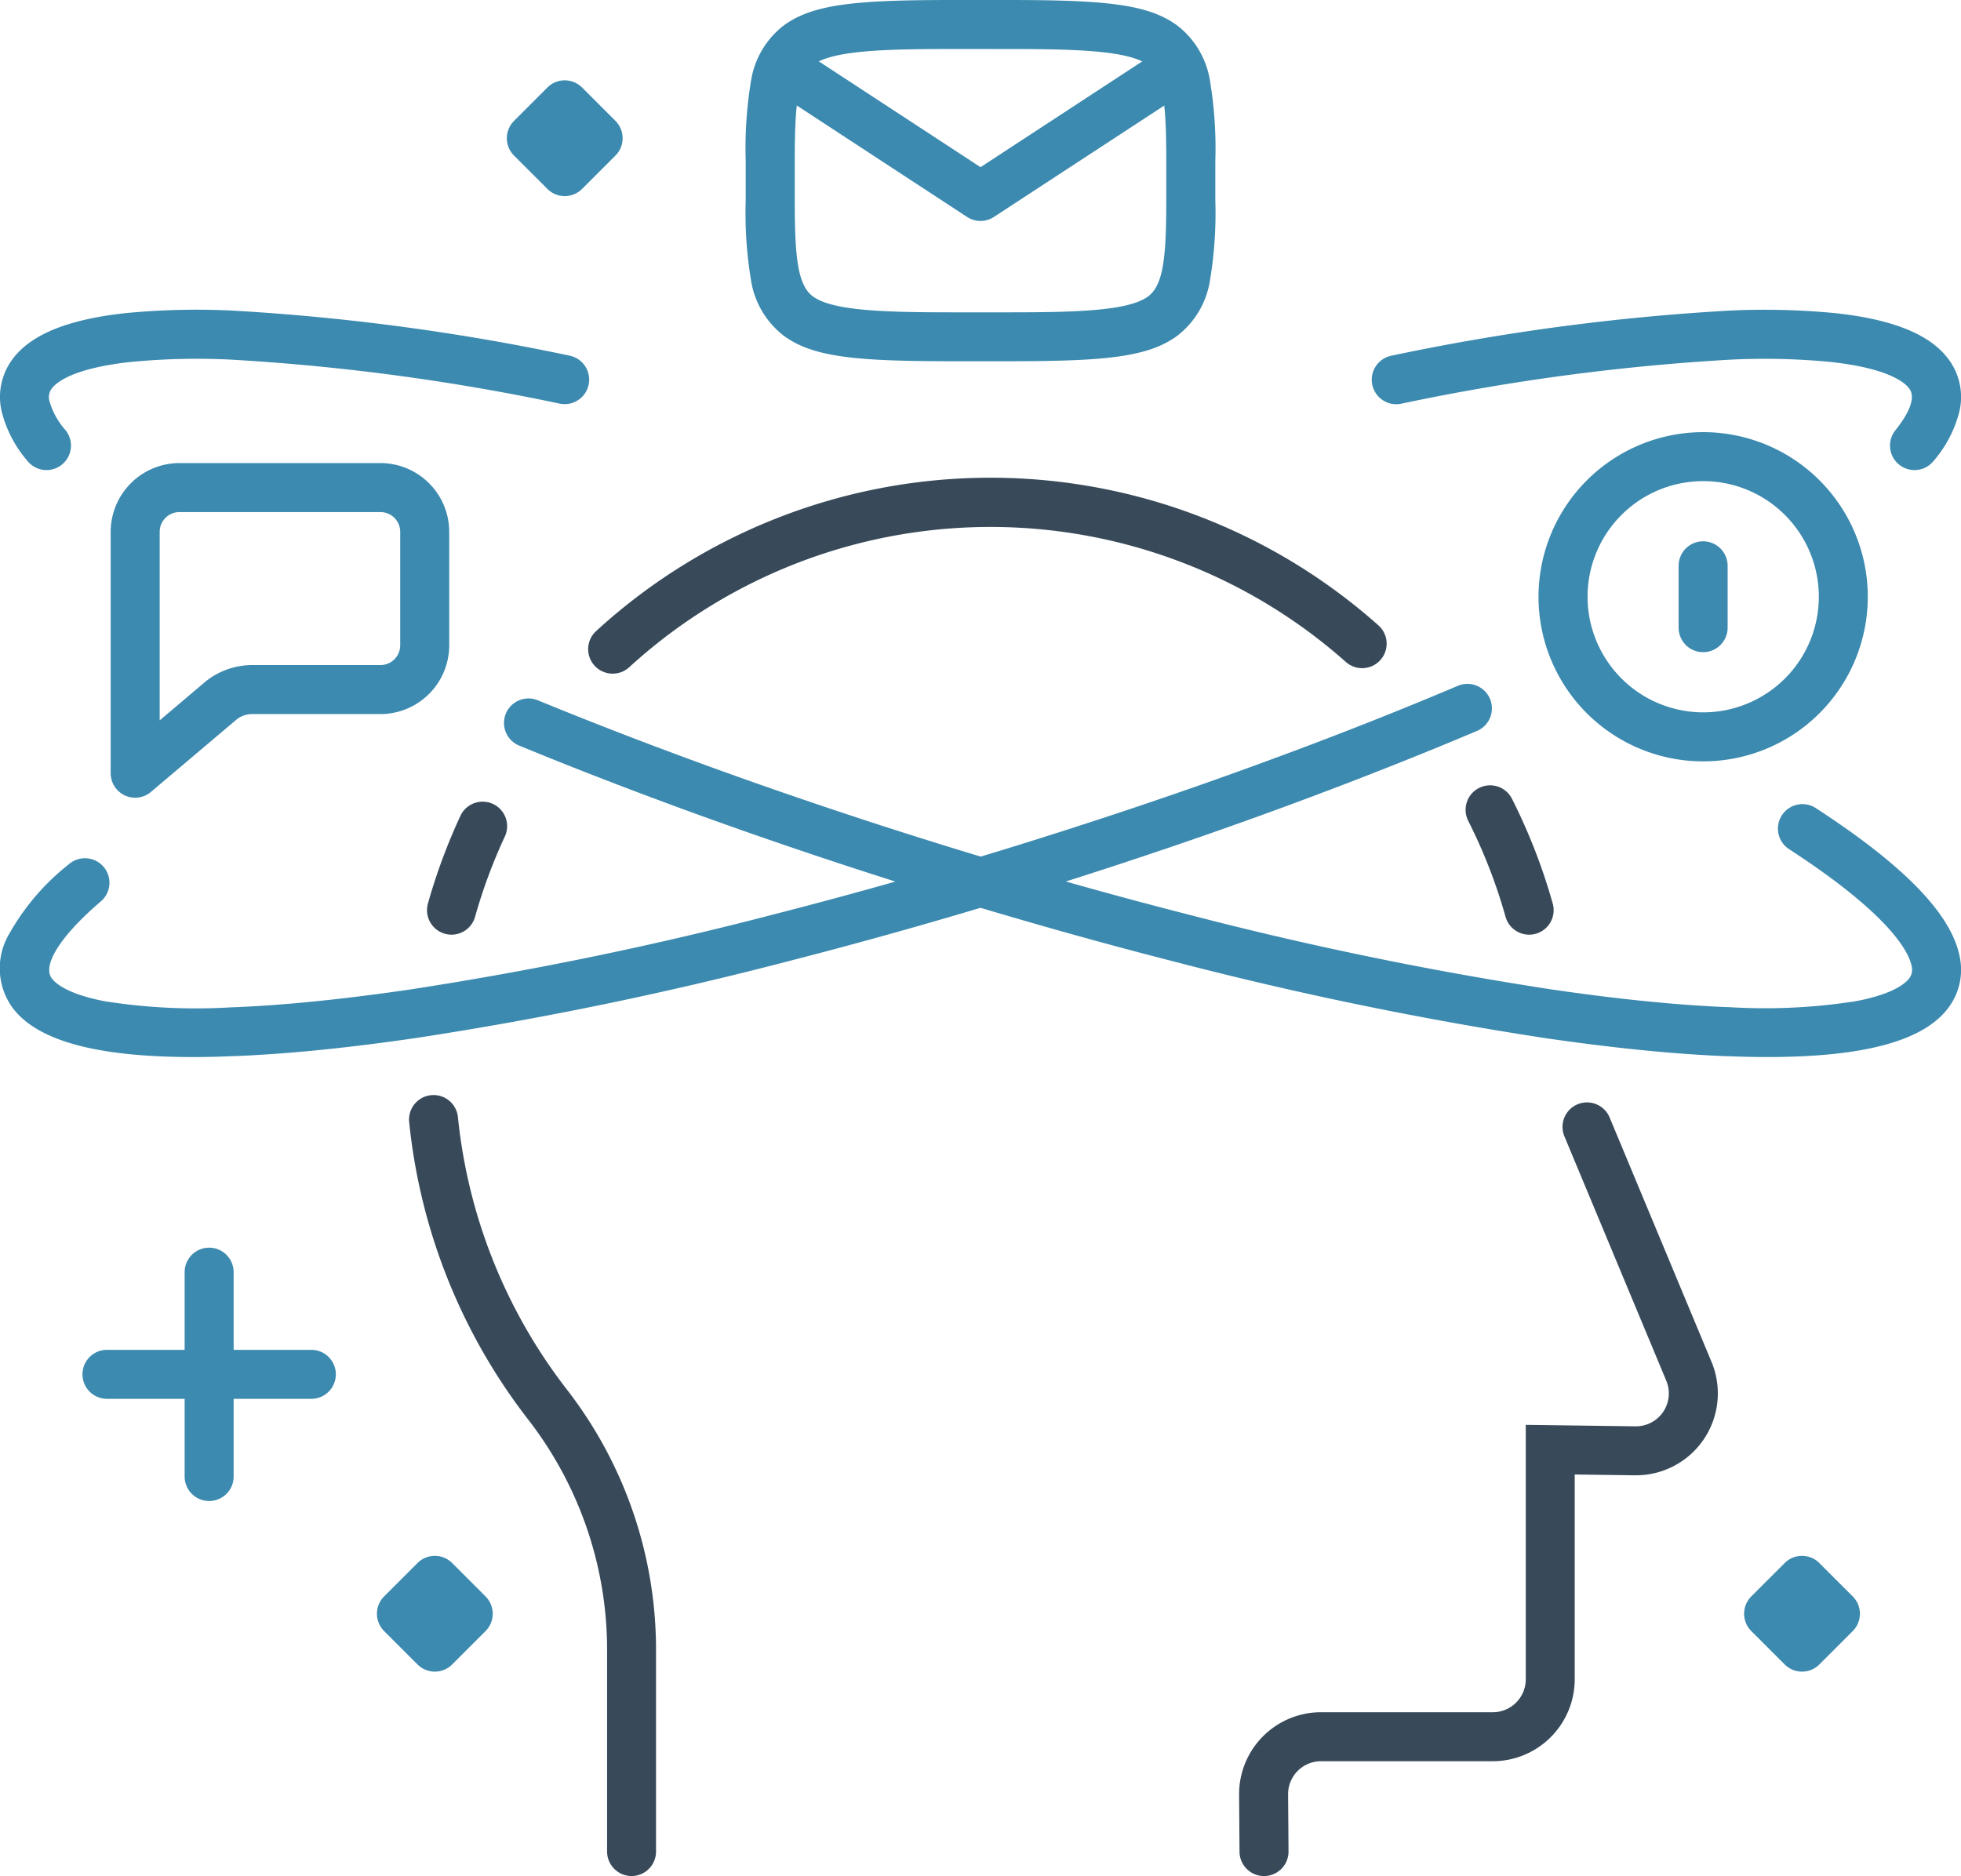 <svg xmlns="http://www.w3.org/2000/svg" width="120.052" height="114.869" viewBox="0 0 120.052 114.869">
  <defs>
    <style>
      .cls-1 {
        fill: #384a5a;
      }

      .cls-2 {
        fill: #3c8aaf;
      }
    </style>
  </defs>
  <g id="online_experiences_icon" data-name="online experiences icon" transform="translate(-0.534 -0.538)">
    <path id="Path_215" data-name="Path 215" class="cls-1" d="M57.355,97.054a1.5,1.5,0,0,1-1.5-1.489l-.026-3.489a5.016,5.016,0,0,1,5.015-5.053h10.52a2.017,2.017,0,0,0,2.015-2.015V69.427l6.716.09a2.014,2.014,0,0,0,1.887-2.79L75.738,51.747a1.5,1.5,0,0,1,2.769-1.154l6.244,14.979a5.014,5.014,0,0,1-4.7,6.944l-3.675-.049V85.008a5.021,5.021,0,0,1-5.015,5.015H60.844a2.016,2.016,0,0,0-2.015,2.031l.026,3.489a1.5,1.5,0,0,1-1.489,1.511Z" transform="translate(20.562 18.353)"/>
    <path id="Path_216" data-name="Path 216" class="cls-1" d="M69.921,44.529a1.5,1.5,0,0,1-1.443-1.094,32.6,32.6,0,0,0-2.273-5.85,1.5,1.5,0,1,1,2.678-1.351,35.6,35.6,0,0,1,2.483,6.389,1.5,1.5,0,0,1-1.445,1.906Z" transform="translate(24.226 13.238)"/>
    <path id="Path_217" data-name="Path 217" class="cls-1" d="M28,33.522a1.5,1.5,0,0,1-1.013-2.606,35.724,35.724,0,0,1,47.893-.351,1.5,1.5,0,1,1-1.994,2.242,32.765,32.765,0,0,0-43.874.323A1.5,1.5,0,0,1,28,33.522Z" transform="translate(10.041 8.263)"/>
    <path id="Path_218" data-name="Path 218" class="cls-1" d="M20.739,44.277a1.5,1.5,0,0,1-1.445-1.907,35.607,35.607,0,0,1,2-5.392,1.5,1.5,0,0,1,2.718,1.269,32.6,32.6,0,0,0-1.832,4.936A1.5,1.5,0,0,1,20.739,44.277Z" transform="translate(7.438 13.49)"/>
    <path id="Path_219" data-name="Path 219" class="cls-1" d="M32.053,97.169a1.5,1.5,0,0,1-1.5-1.5V83.335a22.985,22.985,0,0,0-1.241-7.467,23.071,23.071,0,0,0-3.6-6.663A35.594,35.594,0,0,1,18.436,51a1.5,1.5,0,0,1,2.985-.3,32.6,32.6,0,0,0,6.665,16.673A26.064,26.064,0,0,1,32.149,74.9a25.979,25.979,0,0,1,1.4,8.44V95.669A1.5,1.5,0,0,1,32.053,97.169Z" transform="translate(7.147 18.237)"/>
    <path id="Line_111" data-name="Line 111" class="cls-2" d="M0,14.011a1.5,1.5,0,0,1-1.5-1.5V0A1.5,1.5,0,0,1,0-1.5,1.5,1.5,0,0,1,1.5,0V12.511A1.5,1.5,0,0,1,0,14.011Z" transform="translate(13.338 78.432)"/>
    <path id="Line_112" data-name="Line 112" class="cls-2" d="M12.511,1.5H0A1.5,1.5,0,0,1-1.5,0,1.5,1.5,0,0,1,0-1.5H12.511a1.5,1.5,0,0,1,1.5,1.5A1.5,1.5,0,0,1,12.511,1.5Z" transform="translate(7.083 84.687)"/>
    <path id="Rectangle_59" data-name="Rectangle 59" class="cls-2" d="M0-1.5H2.891A1.5,1.5,0,0,1,4.391,0V2.891a1.5,1.5,0,0,1-1.5,1.5H0a1.5,1.5,0,0,1-1.5-1.5V0A1.5,1.5,0,0,1,0-1.5Z" transform="translate(25.11 99.346) rotate(-45)"/>
    <path id="Rectangle_60" data-name="Rectangle 60" class="cls-2" d="M0-1.5H2.891A1.5,1.5,0,0,1,4.391,0V2.891a1.5,1.5,0,0,1-1.5,1.5H0a1.5,1.5,0,0,1-1.5-1.5V0A1.5,1.5,0,0,1,0-1.5Z" transform="translate(108.809 99.346) rotate(-45)"/>
    <path id="Rectangle_61" data-name="Rectangle 61" class="cls-2" d="M0-1.5H2.891A1.5,1.5,0,0,1,4.391,0V2.891a1.5,1.5,0,0,1-1.5,1.5H0a1.5,1.5,0,0,1-1.5-1.5V0A1.5,1.5,0,0,1,0-1.5Z" transform="translate(33.063 9.001) rotate(-45)"/>
    <path id="Path_220" data-name="Path 220" class="cls-2" d="M2.846,23.773a1.5,1.5,0,0,1-1.172-.563,7.407,7.407,0,0,1-1.57-3,3.876,3.876,0,0,1,.6-3.146c1.1-1.561,3.384-2.509,6.973-2.9a45.157,45.157,0,0,1,6.524-.157,137.327,137.327,0,0,1,20.661,2.759,1.5,1.5,0,0,1-.587,2.942,134.371,134.371,0,0,0-20.188-2.7A42.214,42.214,0,0,0,8,17.153c-3.6.391-4.591,1.282-4.849,1.647a.872.872,0,0,0-.121.773,4.546,4.546,0,0,0,.982,1.762,1.5,1.5,0,0,1-1.17,2.438Z" transform="translate(0.538 5.547)"/>
    <path id="Path_221" data-name="Path 221" class="cls-2" d="M100.066,53.432q-1.2,0-2.529-.054l-.088,0-.205-.009c-3.142-.138-6.787-.509-10.833-1.1l-.222-.034a224.856,224.856,0,0,1-22.564-4.675c-4.685-1.2-9.484-2.557-14.269-4.03h0l-.218-.067c-1.57-.485-3.172-.993-4.762-1.509-2.325-.757-4.652-1.543-6.919-2.339-4.8-1.684-9.447-3.449-13.812-5.246a1.5,1.5,0,1,1,1.142-2.774C29.1,33.365,33.7,35.111,38.45,36.778,40.7,37.566,43,38.345,45.3,39.094c1.516.493,3.043.977,4.542,1.441l.178.055c4.811,1.485,9.637,2.85,14.346,4.058a221.88,221.88,0,0,0,22.262,4.614l.219.033c3.948.579,7.493.94,10.534,1.073h.021l.16.007.1,0a35.887,35.887,0,0,0,7.8-.362c2.375-.449,3.088-1.143,3.284-1.421a.863.863,0,0,0,.13-.731c-.151-.786-1.187-3.059-7.523-7.171a1.5,1.5,0,0,1,1.633-2.516c5.444,3.534,8.334,6.517,8.835,9.121a3.864,3.864,0,0,1-.625,3.028C109.724,52.411,106.073,53.432,100.066,53.432Z" transform="translate(8.686 11.827)"/>
    <path id="Path_222" data-name="Path 222" class="cls-2" d="M95.033,23.773a1.5,1.5,0,0,1-1.17-2.438c.643-.8,1.314-1.894.861-2.535-.259-.367-1.247-1.258-4.847-1.649a42.422,42.422,0,0,0-6.085-.14,134.372,134.372,0,0,0-20.189,2.7,1.5,1.5,0,1,1-.587-2.942,137.326,137.326,0,0,1,20.661-2.759,45.366,45.366,0,0,1,6.524.156c3.59.39,5.871,1.339,6.973,2.9a3.873,3.873,0,0,1,.6,3.145,7.407,7.407,0,0,1-1.57,3A1.5,1.5,0,0,1,95.033,23.773Z" transform="translate(22.707 5.547)"/>
    <path id="Path_223" data-name="Path 223" class="cls-2" d="M11.838,53.67c-6.011,0-9.662-1.022-11.133-3.1A4.128,4.128,0,0,1,.589,46.08a14.36,14.36,0,0,1,3.633-4.223,1.5,1.5,0,1,1,1.95,2.28c-2.436,2.083-3.592,3.883-3.017,4.7.2.278.91.973,3.285,1.422a35.9,35.9,0,0,0,7.8.362l.094,0,.158-.007h.021c3.041-.133,6.586-.495,10.536-1.073l.217-.033a222,222,0,0,0,22.264-4.615c4.709-1.208,9.536-2.573,14.344-4.058l.217-.067c1.51-.468,3.024-.948,4.5-1.43,2.289-.743,4.594-1.522,6.854-2.315,5.572-1.956,10.889-4,15.8-6.083a1.5,1.5,0,1,1,1.17,2.763c-4.972,2.1-10.348,4.174-15.979,6.151-2.281.8-4.609,1.587-6.919,2.337-1.562.509-3.164,1.017-4.761,1.511l-.218.067c-4.782,1.473-9.582,2.828-14.267,4.03A224.982,224.982,0,0,1,25.71,52.467l-.22.033c-4.048.593-7.693.964-10.834,1.1l-.2.009-.085,0Q13.041,53.67,11.838,53.67Z" transform="translate(0.538 11.59)"/>
    <path id="Path_224" data-name="Path 224" class="cls-2" d="M6.484,41.359a1.5,1.5,0,0,1-1.5-1.5V25.08a4.215,4.215,0,0,1,4.209-4.211H21.5a4.215,4.215,0,0,1,4.209,4.211v6.948A4.214,4.214,0,0,1,21.5,36.237H13.646a1.546,1.546,0,0,0-.944.322L7.453,41A1.5,1.5,0,0,1,6.484,41.359Zm2.709-17.49A1.211,1.211,0,0,0,7.984,25.08V36.623l2.8-2.371.036-.029a4.557,4.557,0,0,1,2.826-.986H21.5a1.211,1.211,0,0,0,1.209-1.209V25.08A1.211,1.211,0,0,0,21.5,23.869Z" transform="translate(2.326 8.023)"/>
    <path id="Path_225" data-name="Path 225" class="cls-2" d="M79.4,19.475A10.079,10.079,0,1,1,69.32,29.554,10.09,10.09,0,0,1,79.4,19.475Zm0,17.157a7.079,7.079,0,1,0-7.077-7.079A7.087,7.087,0,0,0,79.4,36.632Z" transform="translate(25.401 7.523)"/>
    <path id="Line_113" data-name="Line 113" class="cls-2" d="M0,5.288a1.5,1.5,0,0,1-1.5-1.5V0A1.5,1.5,0,0,1,0-1.5,1.5,1.5,0,0,1,1.5,0V3.788A1.5,1.5,0,0,1,0,5.288Z" transform="translate(104.799 35.182)"/>
    <path id="Path_226" data-name="Path 226" class="cls-2" d="M49.585,22.118H46.359c-5.873,0-8.622-.218-10.44-1.568a5.315,5.315,0,0,1-2-3.408,25.143,25.143,0,0,1-.322-4.885v-2.4a25.144,25.144,0,0,1,.322-4.885,5.315,5.315,0,0,1,2-3.408C37.738.218,40.486,0,46.359,0h3.225c5.873,0,8.622.218,10.44,1.568a5.315,5.315,0,0,1,2,3.408,25.129,25.129,0,0,1,.323,4.885v2.4a25.13,25.13,0,0,1-.323,4.885,5.315,5.315,0,0,1-2,3.408C58.207,21.9,55.458,22.118,49.585,22.118ZM46.359,3c-4.157,0-7.433.072-8.651.977-.942.7-1.108,2.455-1.108,5.885v2.4c0,3.43.166,5.185,1.108,5.885,1.218.9,4.495.977,8.651.977h3.225c4.157,0,7.433-.072,8.652-.977.943-.7,1.108-2.455,1.108-5.884v-2.4c0-3.429-.166-5.185-1.108-5.884-1.219-.9-4.5-.977-8.652-.977Z" transform="translate(12.589 0.538)"/>
    <path id="Path_227" data-name="Path 227" class="cls-2" d="M47.381,12.587a1.5,1.5,0,0,1-.821-.245L35.925,5.381a1.5,1.5,0,1,1,1.643-2.51l9.813,6.423L57.2,2.871a1.5,1.5,0,1,1,1.643,2.51L48.2,12.342A1.5,1.5,0,0,1,47.381,12.587Z" transform="translate(13.18 1.48)"/>
  </g>
</svg>
